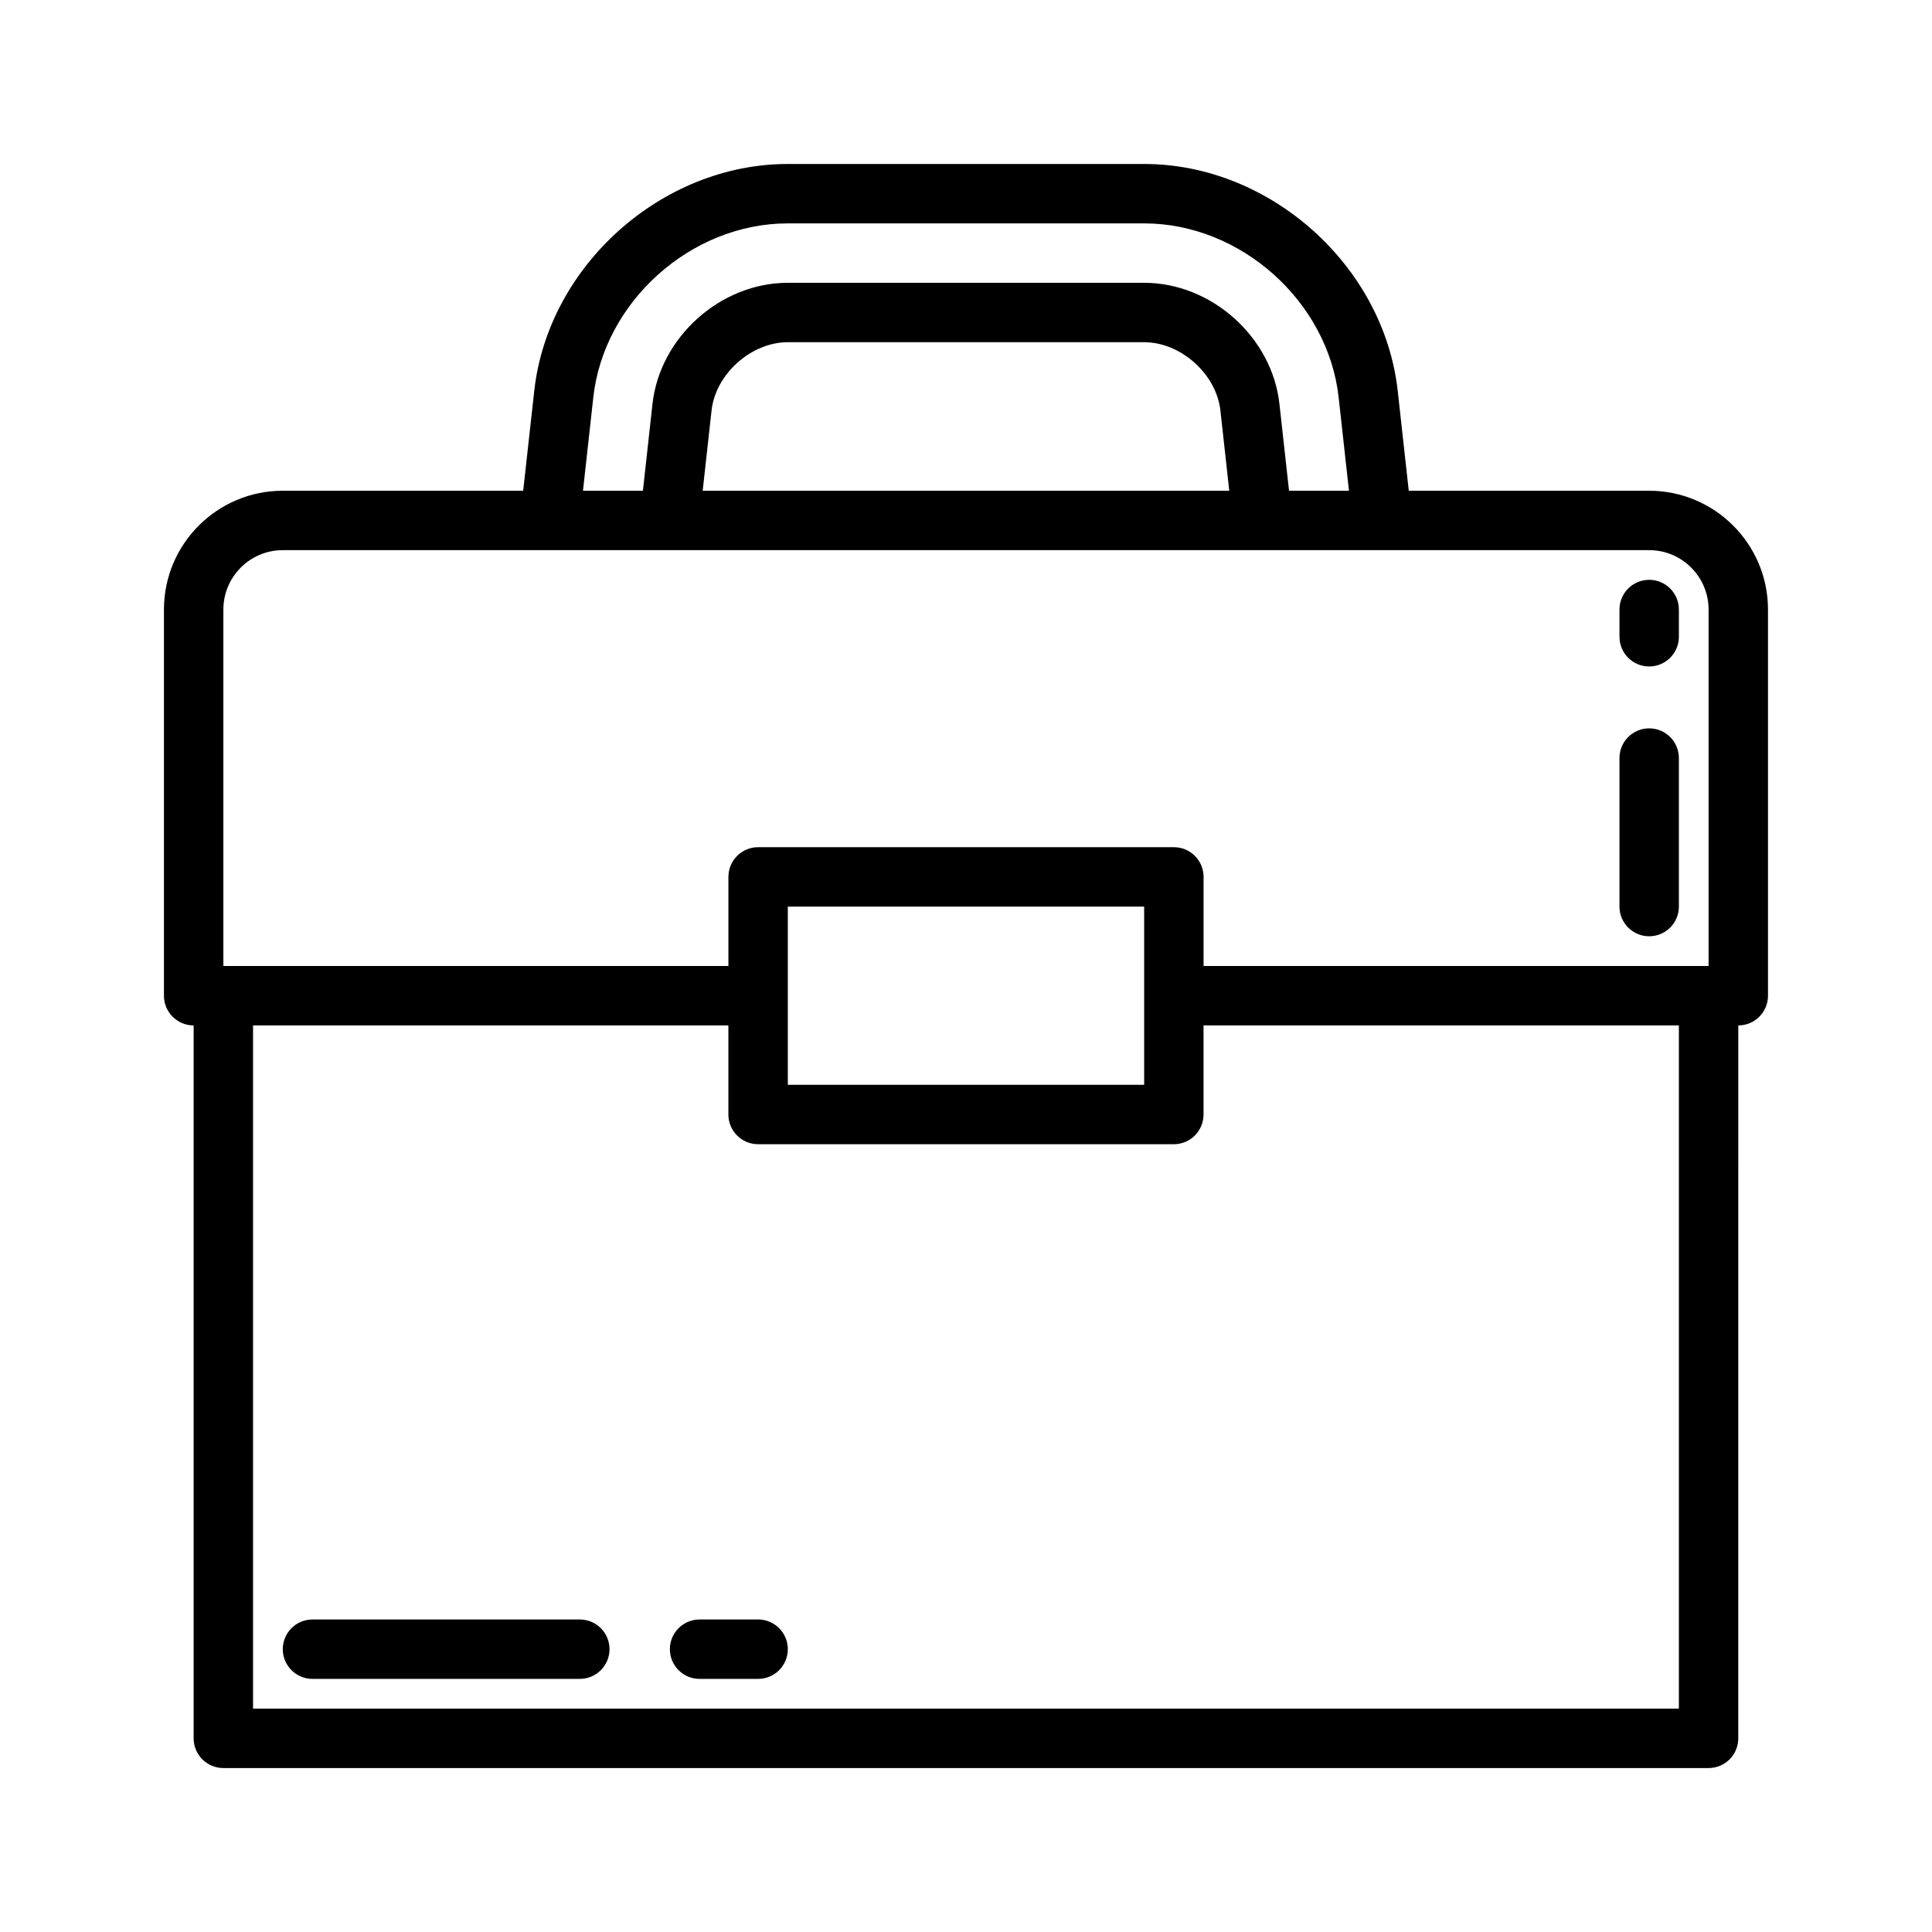 <?xml version="1.0" encoding="UTF-8"?>
<!-- Uploaded to: ICON Repo, www.svgrepo.com, Generator: ICON Repo Mixer Tools -->
<svg fill="#000000" width="800px" height="800px" version="1.1" viewBox="144 144 512 512" xmlns="http://www.w3.org/2000/svg">
 <g>
  <path d="m344.91 573.18h-15.516c-4.344 0-7.871 3.527-7.871 7.871s3.527 7.871 7.871 7.871h15.516c4.344 0 7.871-3.527 7.871-7.871s-3.527-7.871-7.871-7.871z"/>
  <path d="m297.66 573.18h-70.848c-4.344 0-7.871 3.527-7.871 7.871s3.527 7.871 7.871 7.871h70.848c4.344 0 7.871-3.527 7.871-7.871s-3.527-7.871-7.871-7.871z"/>
  <path d="m581.05 274.05h-63.715l-2.922-26.441c-3.668-33.176-33.801-60.152-67.188-60.152h-94.465c-33.387 0-63.52 26.977-67.18 60.141l-2.93 26.453h-63.715c-17.367 0-31.488 14.121-31.488 31.488v102.34c0 4.344 3.527 7.871 7.871 7.871v188.93c0 4.344 3.527 7.871 7.871 7.871h393.6c4.352 0 7.871-3.527 7.871-7.871l0.004-188.93c4.352 0 7.871-3.527 7.871-7.871v-102.34c0-17.367-14.121-31.488-31.488-31.488zm-279.82-24.727c2.805-25.434 25.926-46.121 51.531-46.121h94.465c25.609 0 48.719 20.688 51.531 46.129l2.731 24.719h-15.879l-2.543-22.977c-1.926-17.715-18.008-32.129-35.84-32.129h-94.465c-17.82 0-33.906 14.414-35.848 32.125l-2.535 22.98h-15.879zm168.54 24.727h-139.55l2.348-21.262c1.051-9.645 10.496-18.098 20.195-18.098h94.465c9.699 0 19.145 8.453 20.191 18.105zm119.15 322.75h-377.86v-181.06h125.97v23.617c0 4.344 3.527 7.871 7.871 7.871h110.18c4.352 0 7.871-3.527 7.871-7.871v-23.617h125.97zm-236.14-165.31v-47.23h94.434v47.23zm110.18-31.488v-23.617c0-4.344-3.519-7.871-7.871-7.871h-110.18c-4.344 0-7.871 3.527-7.871 7.871v23.617h-133.84v-94.465c0-8.684 7.062-15.742 15.742-15.742h362.11c8.684 0 15.742 7.062 15.742 15.742v94.465z"/>
  <path d="m581.05 297.66c-4.352 0-7.871 3.527-7.871 7.871v7.219c0 4.344 3.519 7.871 7.871 7.871 4.352 0 7.871-3.527 7.871-7.871v-7.219c0-4.348-3.516-7.871-7.871-7.871z"/>
  <path d="m581.05 337.02c-4.352 0-7.871 3.527-7.871 7.871v39.359c0 4.344 3.519 7.871 7.871 7.871 4.352 0 7.871-3.527 7.871-7.871v-39.359c0-4.344-3.516-7.871-7.871-7.871z"/>
 </g>
</svg>